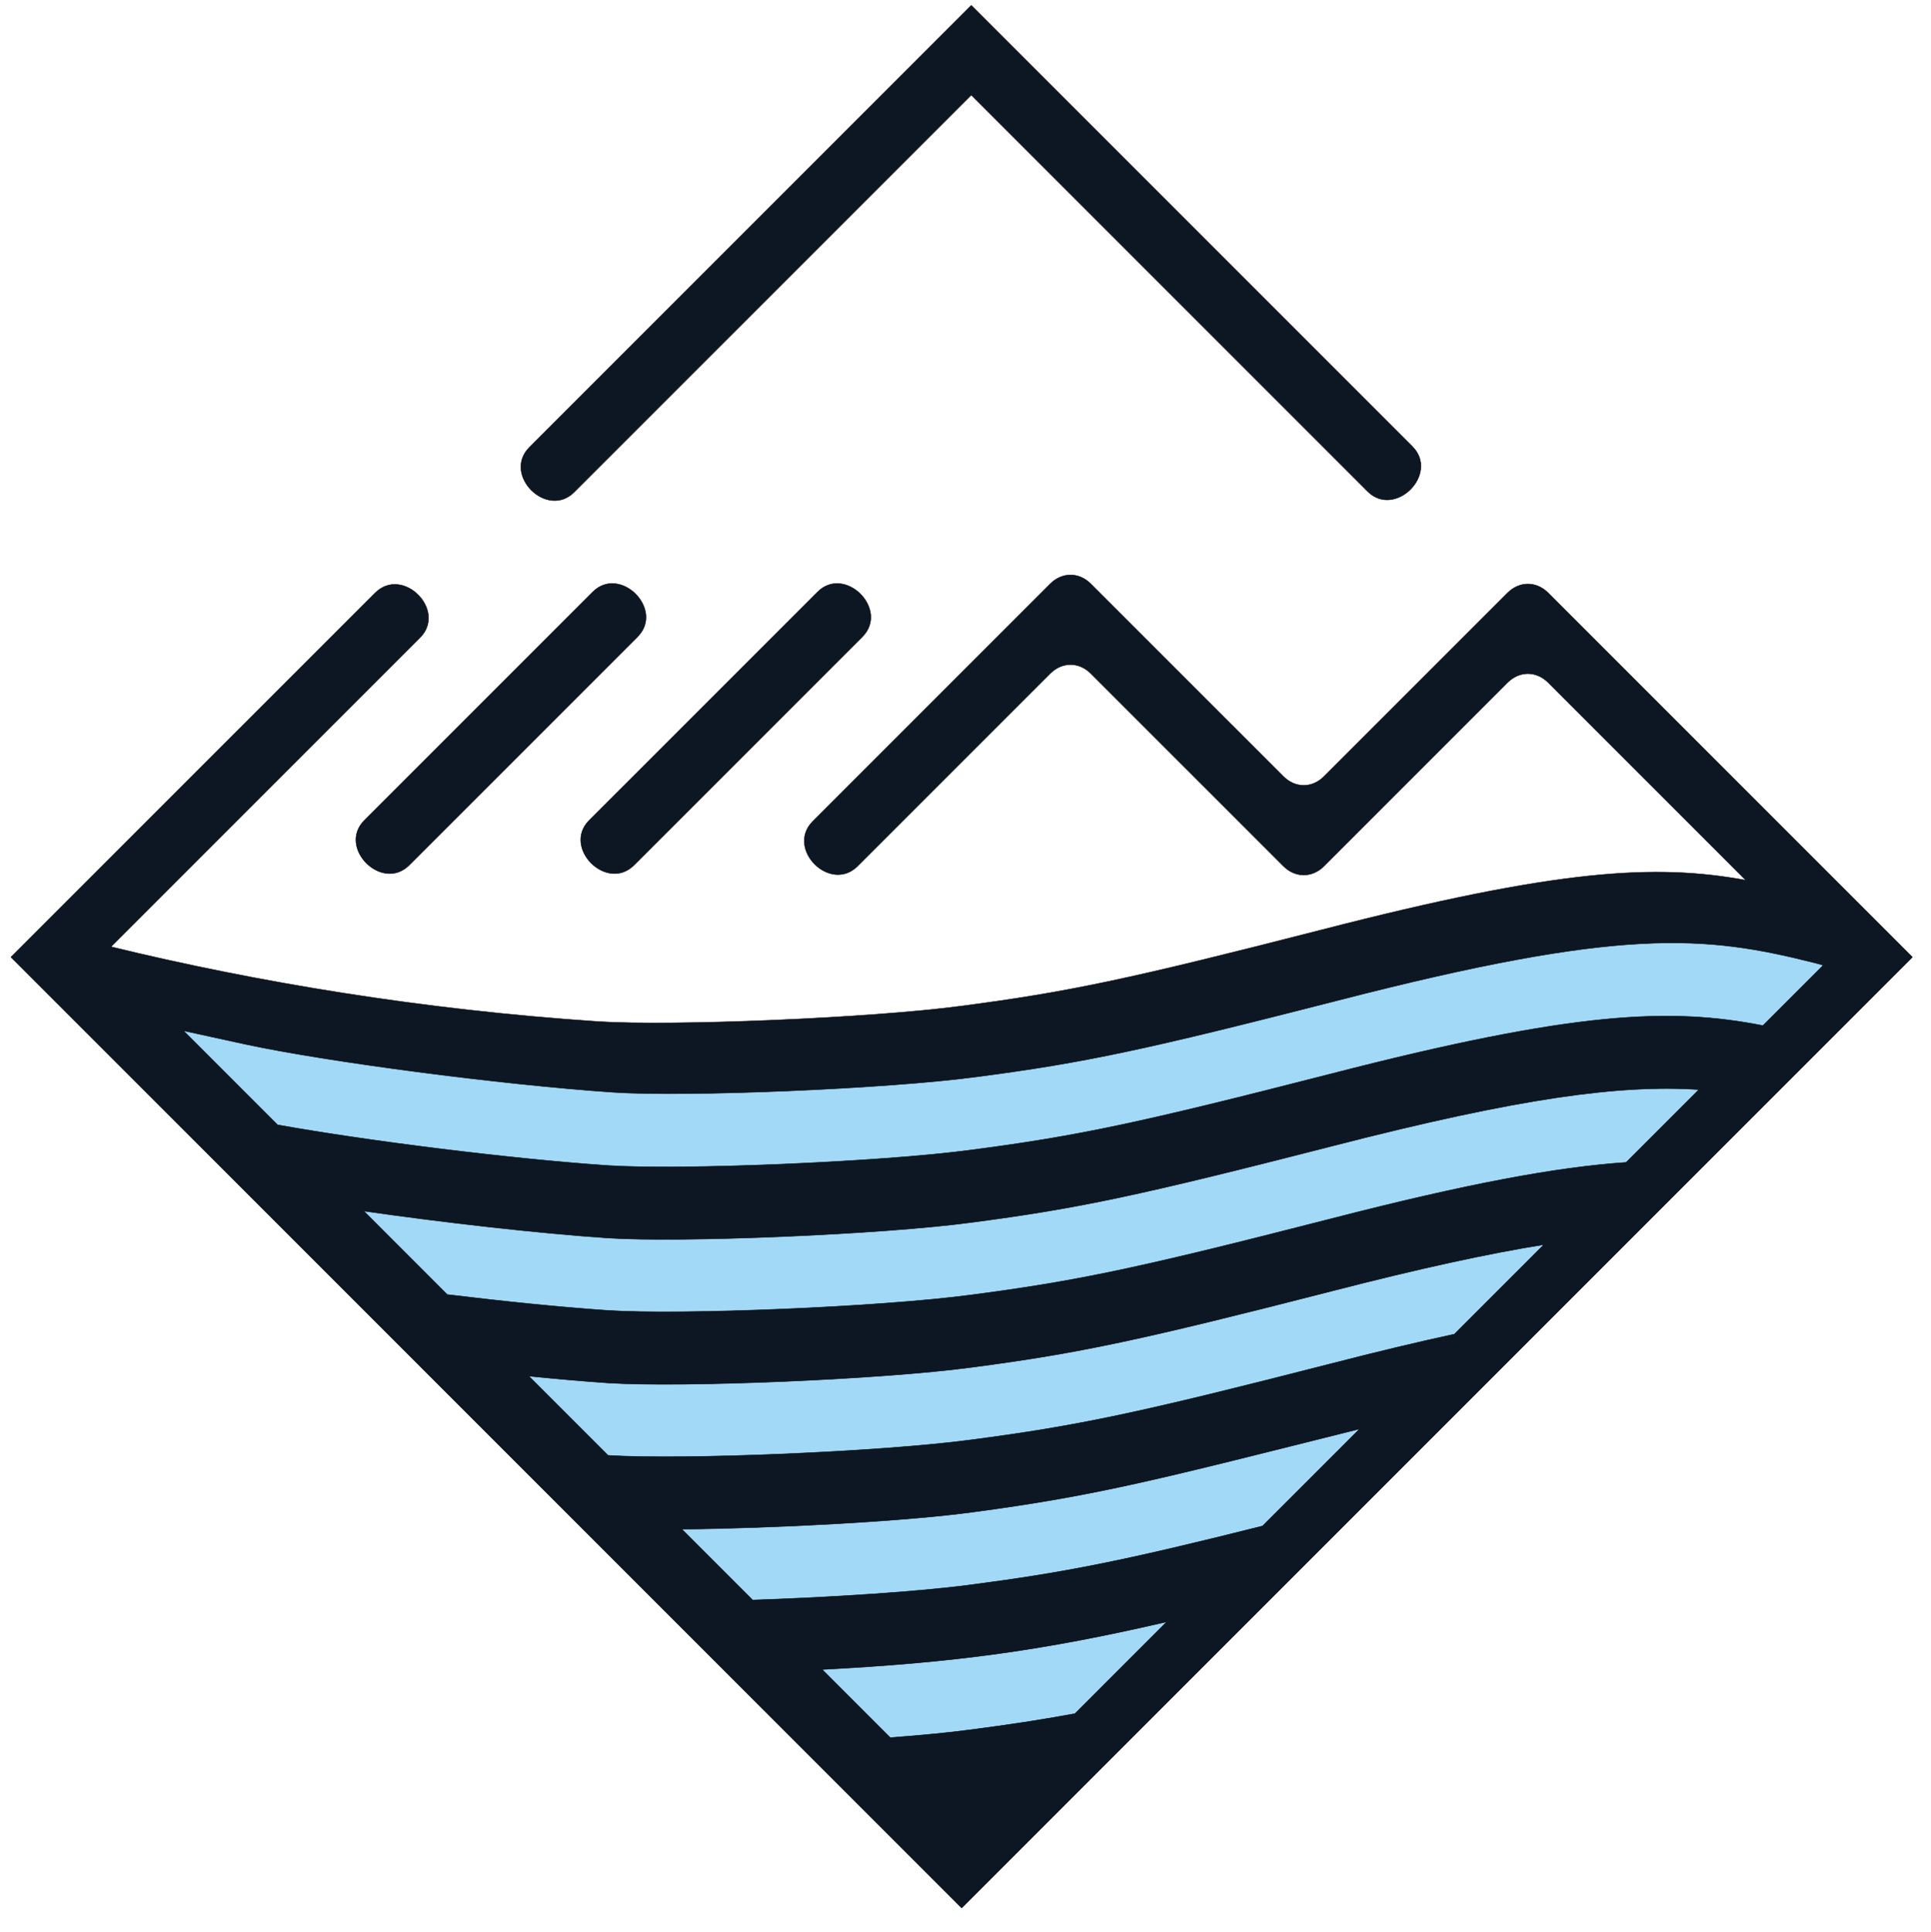 <?xml version="1.0" encoding="UTF-8" standalone="no"?>
<svg
   xmlns:dc="http://purl.org/dc/elements/1.1/"
   xmlns:cc="http://creativecommons.org/ns#"
   xmlns:rdf="http://www.w3.org/1999/02/22-rdf-syntax-ns#"
   xmlns:svg="http://www.w3.org/2000/svg"
   xmlns="http://www.w3.org/2000/svg"
   xmlns:sodipodi="http://sodipodi.sourceforge.net/DTD/sodipodi-0.dtd"
   xmlns:inkscape="http://www.inkscape.org/namespaces/inkscape"
   inkscape:version="1.0 (4035a4fb49, 2020-05-01)"
   sodipodi:docname="favicon.svg"
   id="svg17"
   viewBox="0 0 179.905 179.971"
   style="clip-rule:evenodd;fill-rule:evenodd;image-rendering:optimizeQuality;shape-rendering:geometricPrecision;text-rendering:geometricPrecision"
   version="1.1"
   height="180"
   width="179.905"
   xml:space="preserve"><sodipodi:namedview
   inkscape:current-layer="svg17"
   inkscape:window-maximized="1"
   inkscape:window-y="-8"
   inkscape:window-x="-8"
   inkscape:cy="6244.3087"
   inkscape:cx="10145.25"
   inkscape:zoom="0.030287913"
   showgrid="false"
   id="namedview19"
   inkscape:window-height="1017"
   inkscape:window-width="1920"
   inkscape:pageshadow="2"
   inkscape:pageopacity="0"
   guidetolerance="10"
   gridtolerance="10"
   objecttolerance="10"
   borderopacity="1"
   bordercolor="#666666"
   pagecolor="#ffffff"
   inkscape:document-rotation="0" />
 <defs
   id="defs4">
  <style
   id="style2"
   type="text/css">
   <![CDATA[
    .str0 {stroke:black;stroke-width:2.81;stroke-linejoin:bevel;stroke-miterlimit:22.926}
    .fil2 {fill:#A2D9F7}
    .fil3 {fill:#A2D9F7}
    .fil0 {fill:#0D1724}
    .fil1 {fill:#0D1724}
   ]]>
  </style>
 </defs>
 <g
   transform="matrix(0.015,0,0,0.015,66.476,57.381)"
   id="Слой_x0020_1">
  <path
   d="m -1143.31,-1048.58 2744.39,-2744.4 2739.56,2739.56 c 169.78,169.67 -108.44,448.34 -278.33,278.45 L 1600.97,-3236.31 -865.09,-770.36 c -169.67,169.67 -448.11,-108.11 -278.22,-278.22 z"
   class="fil0 str0"
   id="path65-3" />
  <path
   d="m 5183.98,412.31 1227.84,1227.84 c -558.78,-101.84 -1157.84,-72.62 -2634.4,308.22 -1187.39,304.28 -1567.06,385.61 -2236.06,473.06 -560.5,75.39 -1802,126.55 -2260.06,96.44 -1096,-73.72 -2118.89,-244.05 -3024.06,-464.22 639.72,-639.73 1279.45,-1279.45 1919.17,-1919.23 170.5,-170.44 -107.83,-448.61 -278.17,-278.17 -754,753.84 -1507.83,1507.67 -2261.67,2261.56 1968.34,1968.34 3936.57,3936.57 5904.79,5904.96 C 3509.64,6054.38 5477.87,4086.15 7446.1,2117.93 6692.26,1363.92 5938.37,610.09 5184.54,-143.75 c -74.01,-74.16 -178.84,-74.16 -253,0 -379.67,379.67 -759.45,759.45 -1139.12,1139.12 -74.17,74.17 -179,74.17 -253.11,0 -398.5,-398.5 -797,-796.84 -1195.45,-1195.34 -74.05,-74.17 -178.89,-74.17 -253,0 -491.22,491.22 -982.55,982.45 -1473.78,1473.78 -170.44,170.45 107.84,448.78 278.28,278.28 398.5,-398.44 797,-796.95 1195.5,-1195.44 74.11,-74.06 178.95,-74.06 253,0 398.45,398.5 796.95,797 1195.45,1195.44 74.11,74.17 178.94,74.17 253.11,0 379.67,-379.67 759.45,-759.44 1139.12,-1139.22 73.94,-73.78 178.33,-74.01 252.44,-0.56 z"
   class="fil1 str0"
   id="path65-3_0" />
  <path
   d="M 645.86,-149.69 -771.7,1267.75 c -169.89,170.01 109,447.9 278.33,278.4 L 924.14,128.64 C 1093.86,-41.19 815.41,-319.58 645.86,-149.69 Z"
   class="fil0 str0"
   id="path65-3_1" />
  <path
   d="M -1889.76,1546.15 -472.2,128.64 c 169.55,-169.67 -108.67,-448.22 -278.45,-278.33 l -1417.44,1417.45 c -169.89,170 109,447.89 278.33,278.39 z"
   class="fil0 str0"
   id="path65-3_2" />
  <path
   d="m -196.92,5670.26 c 569.05,-5.05 1376.22,-48.05 1798,-104.72 792.95,-105.05 1166.34,-206.11 2412.4,-518 -201.12,201.17 -402.28,402.28 -603.45,603.34 -864.61,217.27 -1227.44,288.72 -1808.95,364.66 -321,43.12 -865.17,78.39 -1357.72,94.95 -146.72,-146.83 -293.45,-293.5 -440.28,-440.23 z"
   class="fil2 str0"
   id="path65-3_3" />
  <path
   d="m 674.75,6541.82 c 817.11,-43.22 1364.67,-116.39 2140.72,-296.22 -190.16,190.17 -380.33,380.33 -570.39,570.5 -210.66,38.94 -409.61,68.89 -644,99.44 -135.05,18.17 -309.55,34.95 -503.22,49.5 -141,-141.11 -282.11,-282.11 -423.11,-423.22 z"
   class="fil2 str0"
   id="path65-3_4" />
  <path
   d="m -1147.2,4719.82 c 173.56,17.5 339.33,31.83 488.17,42.11 457.94,30.17 1699.55,-21.06 2260.11,-96.39 668.95,-87.5 1048.62,-168.78 2235.9,-473.11 546.33,-140.89 972.5,-233.61 1321,-289.39 -185.45,185.33 -370.95,370.83 -556.28,556.28 -226.11,48.94 -479,109.44 -764.72,183.11 -1187.28,304.34 -1566.95,385.61 -2235.9,473.11 -558.89,75.11 -1794.56,126.22 -2255.95,96.61 -164.11,-164.05 -328.16,-328.11 -492.33,-492.33 z"
   class="fil2 str0"
   id="path65-3_5" />
  <path
   d="m -2172.32,3694.59 c 497.89,71.62 1077.95,137.45 1513.29,167.23 457.94,30.11 1699.55,-21.06 2260.11,-96.34 668.95,-87.44 1048.62,-168.77 2235.9,-473.16 1178,-303.62 1797.56,-383.73 2283.61,-352 -150.72,150.72 -301.61,301.61 -452.33,452.33 -427.28,28.83 -985.23,131.61 -1831.28,349.67 -1187.28,304.39 -1566.95,385.72 -2235.9,473.22 -560.56,75.22 -1802.17,126.45 -2260.11,96.28 -289.73,-19.84 -643.5,-55.67 -994.67,-98.45 -172.89,-172.88 -345.72,-345.83 -518.62,-518.78 z"
   class="fil3 str0"
   id="path65-3_6" />
  <path
   d="m 6892.59,2168.31 c -16.44,-5.28 -33.44,-10.05 -51.05,-14.55 -689.67,-173.95 -1199.17,-222.22 -2968.4,233.83 -1187.28,304.45 -1566.94,385.72 -2236,473.11 -560.45,75.34 -1802.06,126.56 -2260.12,96.39 -702.11,-48.16 -1780.83,-189.83 -2284.17,-298.22 -140.22,-30.33 -268,-58.11 -385.05,-84.11 194.89,194.89 389.77,389.72 584.61,584.72 554.94,99.45 1442.22,210.78 2048.56,252.34 457.94,30.11 1699.56,-21.06 2260.11,-96.45 668.95,-87.33 1048.62,-168.67 2235.9,-473.06 1517.56,-391.22 2108.34,-411.39 2681,-299.39 124.89,-124.83 249.73,-249.72 374.62,-374.61 z"
   class="fil2 str0"
   id="path65-3_7" />
 </g>
</svg>
